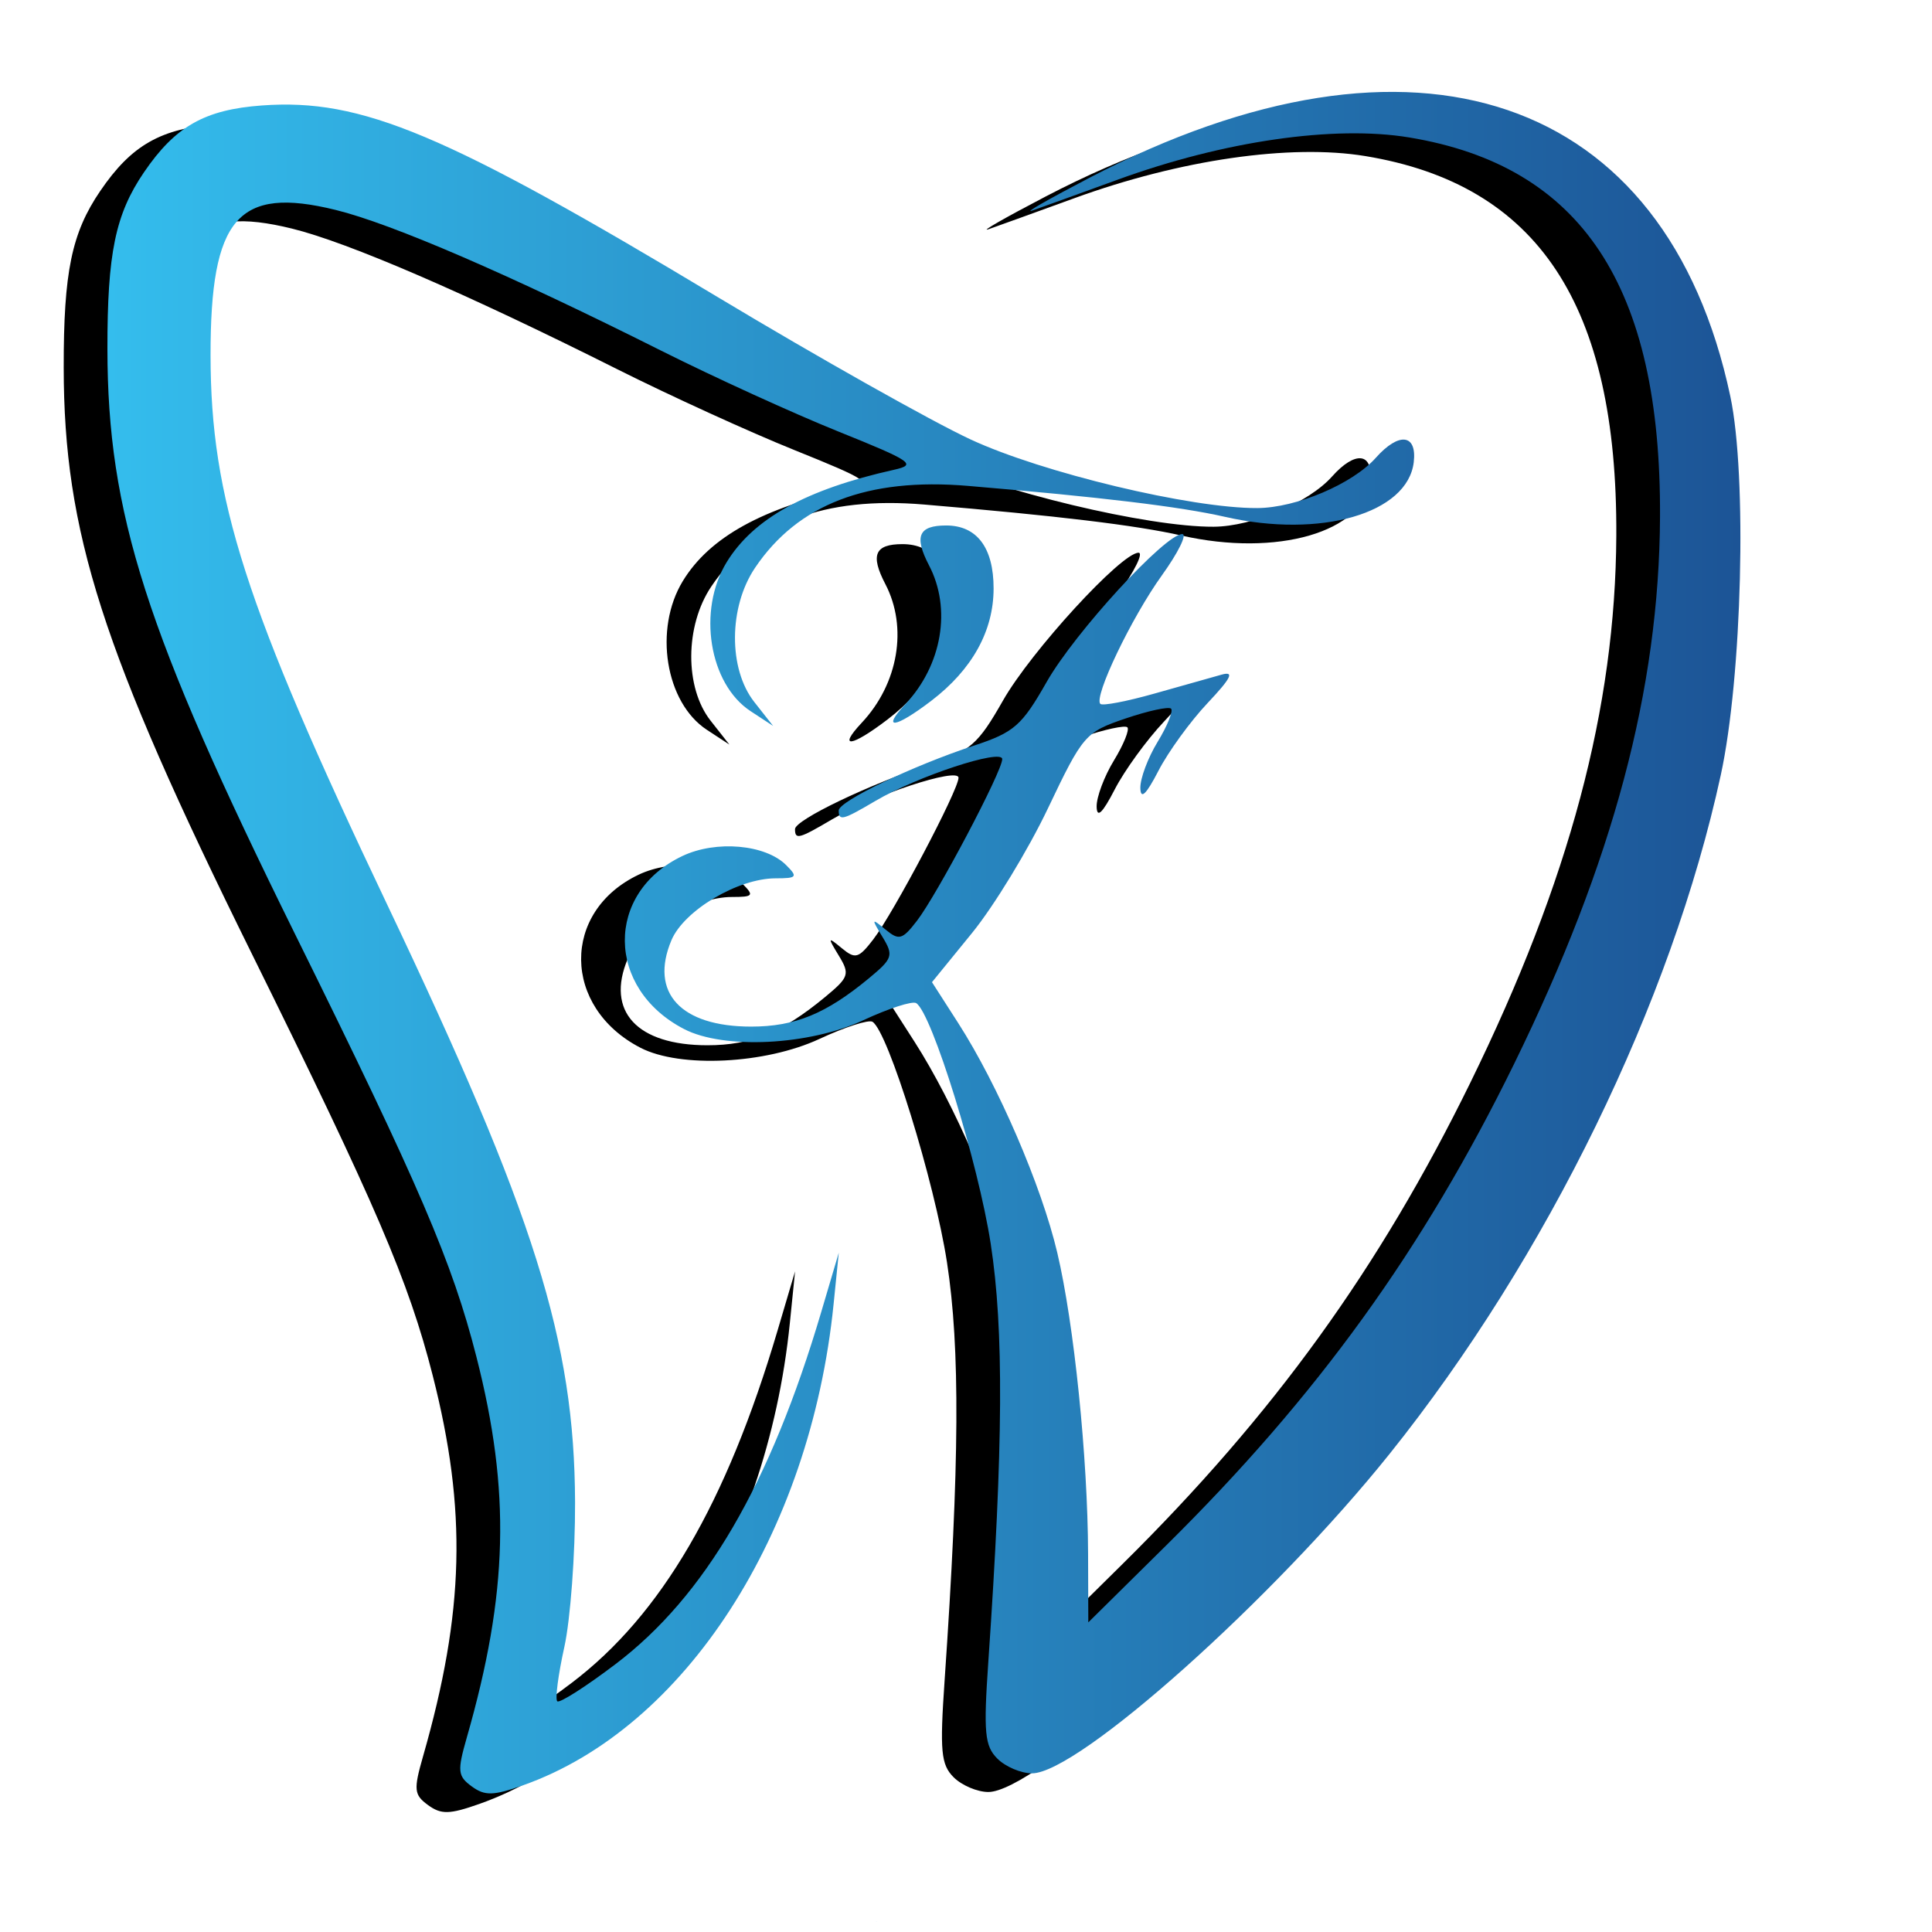 <?xml version="1.0" encoding="UTF-8" standalone="no"?>
<!-- Created with Inkscape (http://www.inkscape.org/) -->

<svg
   version="1.1"
   id="svg1"
   width="222.222"
   height="222.222"
   viewBox="0 0 222.222 222.222"
   sodipodi:docname="Logo.svg"
   inkscape:version="1.4 (e7c3feb100, 2024-10-09)"
   xmlns:inkscape="http://www.inkscape.org/namespaces/inkscape"
   xmlns:sodipodi="http://sodipodi.sourceforge.net/DTD/sodipodi-0.dtd"
   xmlns:xlink="http://www.w3.org/1999/xlink"
   xmlns="http://www.w3.org/2000/svg"
   xmlns:svg="http://www.w3.org/2000/svg">
  <defs
     id="defs1">
    <linearGradient
       id="linearGradient16"
       inkscape:collect="always">
      <stop
         style="stop-color:#34bded;stop-opacity:1;"
         offset="0"
         id="stop16" />
      <stop
         style="stop-color:#1c5496;stop-opacity:1;"
         offset="1"
         id="stop17" />
    </linearGradient>
    <linearGradient
       inkscape:collect="always"
       xlink:href="#linearGradient16"
       id="linearGradient17"
       x1="-10.261"
       y1="100.393"
       x2="115.818"
       y2="100.393"
       gradientUnits="userSpaceOnUse"
       gradientTransform="matrix(1.49,0,0,1.49,-30.26,-44.218)" />
  </defs>
  <sodipodi:namedview
     id="namedview1"
     pagecolor="#ffffff"
     bordercolor="#666666"
     borderopacity="1.0"
     inkscape:showpageshadow="2"
     inkscape:pageopacity="0.0"
     inkscape:pagecheckerboard="0"
     inkscape:deskcolor="#d1d1d1"
     inkscape:zoom="1.312567"
     inkscape:cx="21.713177"
     inkscape:cy="118.47014"
     inkscape:window-width="2192"
     inkscape:window-height="1164"
     inkscape:window-x="0"
     inkscape:window-y="0"
     inkscape:window-maximized="1"
     inkscape:current-layer="g2" />
  <g
     inkscape:groupmode="layer"
     inkscape:label="Image"
     id="g1">
    <g
       id="g2"
       transform="translate(57.902,10.666)">
      <path
         style="fill:#000000;stroke-width:2.227"
         d="m -49.607,212.032 3.217,0.632 c 4.407,0.866 -3.217,-0.632 -3.217,-0.632 z m 24.252,0.247 c 0.99,0 -1.176,0 0,0 z m 60.877,-0.247 3.217,0.632 c 4.407,0.866 -3.217,-0.632 -3.217,-0.632 z m 23.262,0.247 c 0.99,0 -1.176,0 0,0 z M -8.67,196.955 c -1.617,-1.182 -1.675,-1.757 -0.569,-5.617 4.763,-16.62 5.058,-28.302 1.107,-43.798 -2.772,-10.868 -6.505,-19.568 -20.853,-48.6 -17.2,-34.802 -21.567,-48.415 -21.589,-67.311 -0.013,-11.008 0.914,-15.498 4.195,-20.318 3.609,-5.303 6.998,-7.224 13.582,-7.701 11.485,-0.831 21.028,3.184 52.481,22.079 11.491,6.903 24.544,14.251 29.007,16.328 8.245,3.838 25.4,7.945 33.003,7.902 4.474,-0.025 10.945,-2.77 13.62,-5.778 2.662,-2.992 4.755,-2.75 4.367,0.505 -0.703,5.889 -10.711,8.786 -21.706,6.283 -5.173,-1.178 -14.274,-2.274 -29.585,-3.563 -11.535,-0.971 -19.549,2.115 -24.476,9.426 -3.04,4.511 -3.079,11.625 -0.086,15.431 l 2.165,2.752 -2.586,-1.694 c -4.772,-3.127 -6.141,-11.585 -2.769,-17.114 3.073,-5.04 9.139,-8.394 19.271,-10.656 2.647,-0.591 2.078,-0.98 -6.434,-4.408 -5.136,-2.068 -14.301,-6.251 -20.368,-9.295 -17.411,-8.736 -30.951,-14.59 -37.433,-16.183 -11.244,-2.764 -14.398,0.9 -14.386,16.714 0.013,16.533 3.951,28.787 20.292,63.136 17.019,35.775 21.568,50.237 21.635,68.796 0.022,5.989 -0.535,13.485 -1.236,16.659 -0.702,3.174 -1.068,5.979 -0.813,6.233 0.255,0.255 3.278,-1.674 6.719,-4.285 10.274,-7.798 17.771,-20.637 23.647,-40.497 l 2.017,-6.816 -0.599,5.927 c -2.67,26.412 -17.104,48.766 -35.731,55.338 -3.417,1.206 -4.383,1.226 -5.889,0.125 z M 51.789,193.761 c -1.459,-1.459 -1.602,-2.988 -1.041,-11.136 1.72,-24.983 1.796,-38.203 0.275,-48.086 -1.43,-9.294 -6.78,-26.571 -8.57,-27.678 -0.44,-0.272 -3.182,0.614 -6.093,1.969 -6.22,2.896 -16.029,3.381 -20.598,1.018 -9.008,-4.658 -9.118,-15.677 -0.199,-19.909 3.871,-1.837 9.548,-1.338 11.935,1.049 1.364,1.364 1.242,1.518 -1.208,1.518 -4.337,0 -10.549,3.691 -11.993,7.126 -2.536,6.032 1.065,9.93 9.175,9.93 5.019,0 8.603,-1.47 13.534,-5.552 2.75,-2.276 2.866,-2.628 1.573,-4.754 -1.304,-2.144 -1.281,-2.201 0.341,-0.86 1.552,1.283 1.936,1.178 3.608,-0.99 2.335,-3.027 9.82,-17.212 9.82,-18.609 0,-1.246 -9.806,1.986 -14.59,4.809 -3.758,2.217 -4.217,2.337 -4.217,1.097 0,-1.062 8.495,-5.137 15.557,-7.462 4.619,-1.521 5.5,-2.292 8.362,-7.323 3.228,-5.674 13.619,-17.007 15.595,-17.007 0.587,0 -0.468,2.138 -2.345,4.75 -3.511,4.888 -7.868,13.991 -7.076,14.784 0.246,0.246 3.041,-0.288 6.212,-1.186 3.171,-0.898 6.656,-1.88 7.745,-2.182 1.494,-0.415 1.096,0.388 -1.625,3.273 -1.982,2.103 -4.524,5.605 -5.648,7.783 -1.421,2.754 -2.056,3.357 -2.083,1.98 -0.022,-1.089 0.873,-3.478 1.989,-5.308 1.116,-1.831 1.811,-3.547 1.545,-3.813 -0.266,-0.266 -2.629,0.244 -5.25,1.135 -4.616,1.568 -4.897,1.894 -8.913,10.33 -2.281,4.791 -6.215,11.25 -8.743,14.353 l -4.596,5.642 3.016,4.7 c 4.593,7.158 9.574,18.702 11.395,26.414 1.934,8.187 3.508,23.567 3.544,34.625 l 0.026,7.898 8.994,-8.888 c 17.348,-17.144 29.517,-33.99 39.984,-55.352 11.398,-23.262 16.683,-43.077 16.782,-62.916 0.133,-26.539 -9.01,-40.366 -28.857,-43.644 -8.622,-1.424 -21.32,0.414 -33.49,4.848 -4.327,1.576 -8.759,3.178 -9.847,3.559 -1.089,0.381 1.86,-1.31 6.554,-3.758 37.402,-19.512 66.357,-9.64 73.729,25.137 1.939,9.145 1.355,32.271 -1.099,43.554 -5.695,26.181 -19.965,55.434 -38.079,78.061 -13.369,16.699 -35.823,36.763 -41.143,36.763 -1.262,0 -3.056,-0.761 -3.986,-1.691 z M 41.222,72.461 c 4.209,-4.493 5.309,-10.961 2.712,-15.941 -1.749,-3.354 -1.217,-4.599 1.968,-4.599 3.534,0 5.457,2.556 5.453,7.247 -0.004,4.896 -2.471,9.337 -7.182,12.93 -4.165,3.177 -5.773,3.374 -2.951,0.362 z"
         id="path2-6"
         sodipodi:nodetypes="cscsscccsscssscssssssssssscssssssssssssscssccssssssssssssssssssssssssssscssssscssscsssssscssssssssssss" />
      <path
         style="fill:url(#linearGradient17);stroke-width:2.227"
         d="m -44.579,209.886 3.217,0.632 c 4.407,0.866 -3.217,-0.632 -3.217,-0.632 z m 24.252,0.247 c 0.99,0 -1.176,0 0,0 z m 60.877,-0.247 3.217,0.632 c 4.407,0.866 -3.217,-0.632 -3.217,-0.632 z m 23.262,0.247 c 0.99,0 -1.176,0 0,0 z M -3.642,194.809 c -1.617,-1.182 -1.675,-1.757 -0.569,-5.617 C 0.552,172.572 0.848,160.89 -3.104,145.394 -5.876,134.526 -9.609,125.826 -23.957,96.794 -41.158,61.992 -45.524,48.379 -45.546,29.483 c -0.013,-11.008 0.914,-15.498 4.195,-20.318 3.609,-5.303 6.998,-7.224 13.582,-7.701 11.485,-0.831 21.028,3.184 52.481,22.079 11.491,6.903 24.544,14.251 29.007,16.328 8.245,3.838 25.4,7.945 33.003,7.902 4.474,-0.025 10.945,-2.77 13.62,-5.778 2.662,-2.992 4.755,-2.75 4.367,0.505 -0.703,5.889 -10.711,8.786 -21.706,6.283 -5.173,-1.178 -14.274,-2.274 -29.585,-3.563 -11.535,-0.971 -19.549,2.115 -24.476,9.426 -3.04,4.511 -3.079,11.625 -0.086,15.431 l 2.165,2.752 -2.586,-1.694 C 23.663,68.01 22.295,59.552 25.666,54.022 28.739,48.982 34.805,45.628 44.937,43.366 47.584,42.775 47.016,42.386 38.503,38.958 33.368,36.89 24.202,32.707 18.135,29.663 0.724,20.926 -12.816,15.073 -19.298,13.479 c -11.244,-2.764 -14.398,0.9 -14.386,16.714 0.013,16.533 3.951,28.787 20.292,63.136 17.019,35.775 21.568,50.237 21.635,68.796 0.022,5.989 -0.535,13.485 -1.236,16.659 -0.702,3.174 -1.068,5.979 -0.813,6.233 0.255,0.255 3.278,-1.674 6.719,-4.285 10.274,-7.798 17.771,-20.637 23.647,-40.497 l 2.017,-6.816 -0.599,5.927 c -2.67,26.412 -17.104,48.766 -35.731,55.338 -3.417,1.206 -4.383,1.226 -5.889,0.125 z M 56.817,191.615 c -1.459,-1.459 -1.602,-2.988 -1.041,-11.136 1.72,-24.983 1.796,-38.203 0.275,-48.086 -1.43,-9.294 -6.78,-26.571 -8.57,-27.678 -0.44,-0.272 -3.182,0.614 -6.093,1.969 -6.22,2.896 -16.029,3.381 -20.598,1.018 -9.008,-4.658 -9.118,-15.677 -0.199,-19.909 3.871,-1.837 9.548,-1.338 11.935,1.049 1.364,1.364 1.242,1.518 -1.208,1.518 -4.337,0 -10.549,3.691 -11.993,7.126 -2.536,6.032 1.065,9.93 9.175,9.93 5.019,0 8.603,-1.47 13.534,-5.552 2.75,-2.276 2.866,-2.628 1.573,-4.754 -1.304,-2.144 -1.281,-2.201 0.341,-0.86 1.552,1.283 1.936,1.178 3.608,-0.99 2.335,-3.027 9.82,-17.212 9.82,-18.609 0,-1.246 -9.806,1.986 -14.59,4.809 -3.758,2.217 -4.217,2.337 -4.217,1.097 0,-1.062 8.495,-5.137 15.557,-7.462 4.619,-1.521 5.5,-2.292 8.362,-7.323 3.228,-5.674 13.619,-17.007 15.595,-17.007 0.587,0 -0.468,2.138 -2.345,4.75 -3.511,4.888 -7.868,13.991 -7.076,14.784 0.246,0.246 3.041,-0.288 6.212,-1.186 3.171,-0.898 6.656,-1.88 7.745,-2.182 1.494,-0.415 1.096,0.388 -1.625,3.273 -1.982,2.103 -4.524,5.605 -5.648,7.783 -1.421,2.754 -2.056,3.357 -2.083,1.98 -0.022,-1.089 0.873,-3.478 1.989,-5.308 1.116,-1.831 1.811,-3.547 1.545,-3.813 -0.266,-0.266 -2.629,0.244 -5.25,1.135 -4.616,1.568 -4.897,1.894 -8.913,10.33 -2.281,4.791 -6.215,11.25 -8.743,14.353 l -4.596,5.642 3.016,4.7 c 4.593,7.158 9.574,18.702 11.395,26.414 1.934,8.187 3.508,23.567 3.544,34.625 l 0.026,7.898 8.994,-8.888 C 93.618,149.91 105.787,133.063 116.253,111.702 127.651,88.44 132.937,68.624 133.036,48.786 133.168,22.246 124.026,8.42 104.179,5.142 95.557,3.718 82.858,5.556 70.689,9.989 66.362,11.566 61.93,13.168 60.842,13.549 59.753,13.93 62.702,12.239 67.395,9.791 104.797,-9.721 133.752,0.151 141.124,34.928 c 1.939,9.145 1.355,32.271 -1.099,43.554 -5.695,26.181 -19.965,55.434 -38.079,78.061 -13.369,16.699 -35.823,36.763 -41.143,36.763 -1.262,0 -3.056,-0.761 -3.986,-1.691 z M 46.25,70.315 c 4.209,-4.493 5.309,-10.961 2.712,-15.941 -1.749,-3.354 -1.217,-4.599 1.968,-4.599 3.534,0 5.457,2.556 5.453,7.247 -0.004,4.896 -2.471,9.337 -7.182,12.93 -4.165,3.177 -5.773,3.374 -2.951,0.362 z"
         id="path2"
         sodipodi:nodetypes="cscsscccsscssscssssssssssscssssssssssssscssccssssssssssssssssssssssssssscssssscssscsssssscssssssssssss" />
    </g>
  </g>
</svg>
